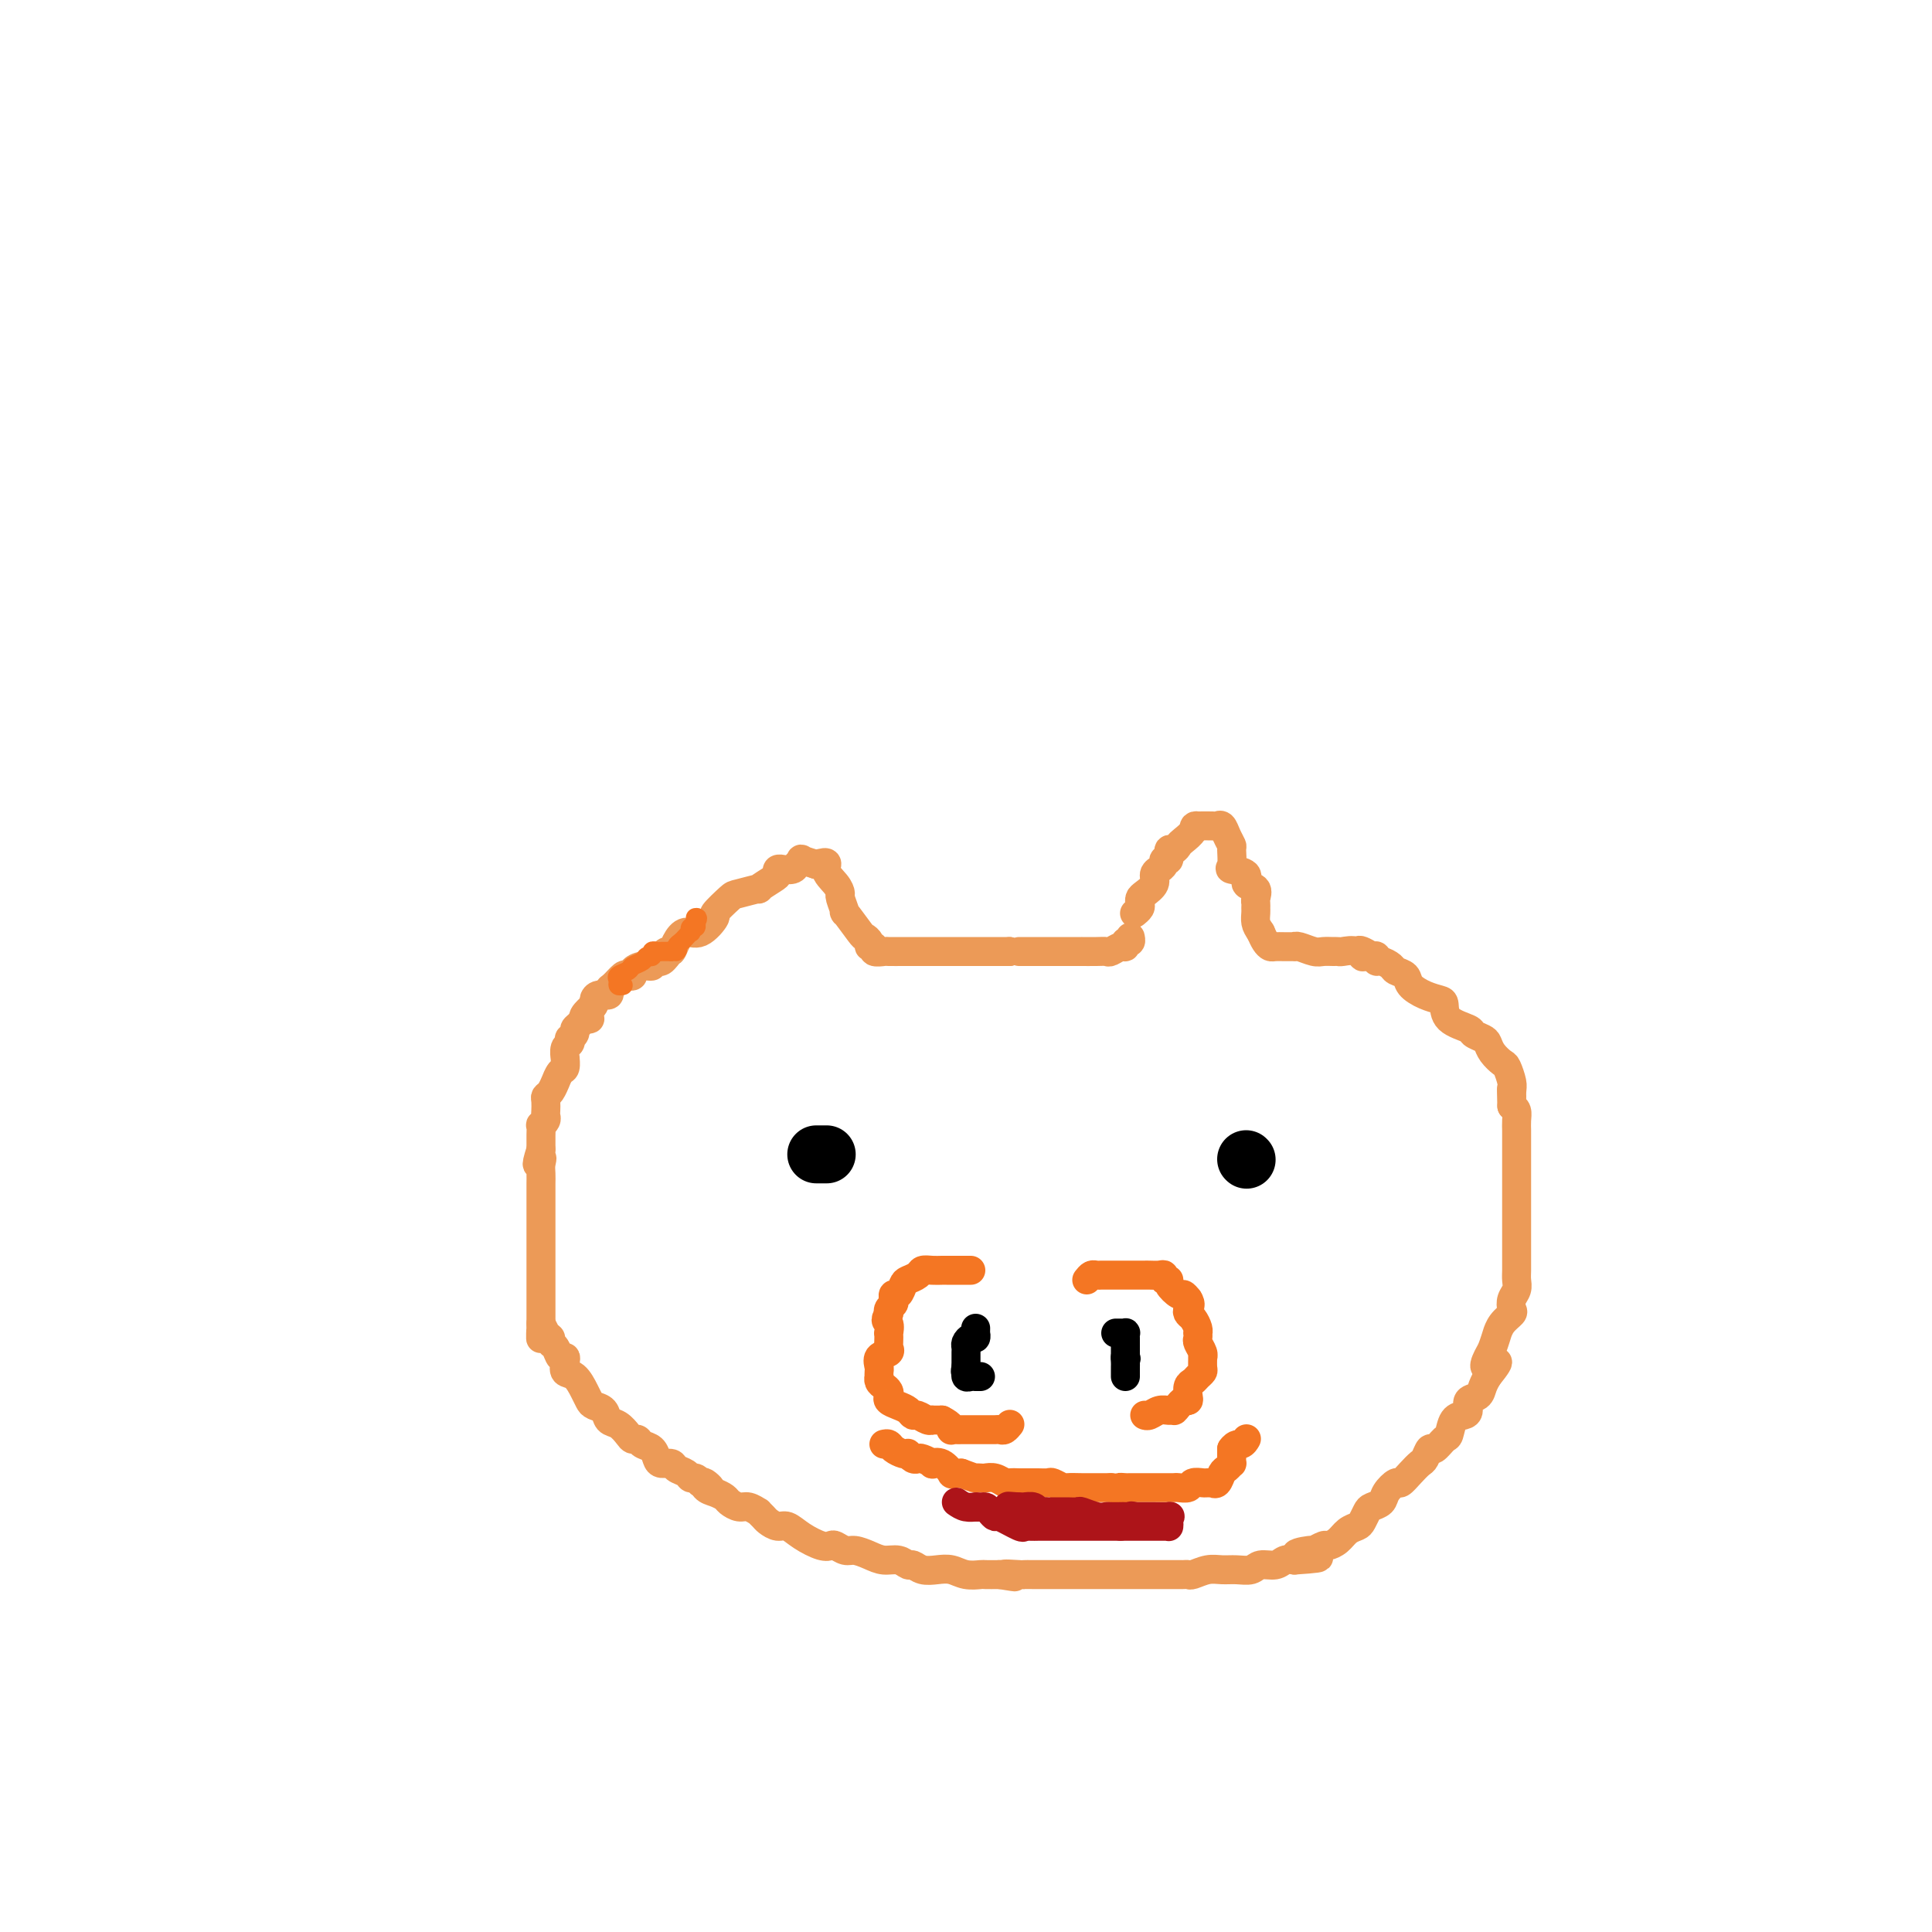 <svg viewBox='0 0 400 400' version='1.1' xmlns='http://www.w3.org/2000/svg' xmlns:xlink='http://www.w3.org/1999/xlink'><g fill='none' stroke='#EC9A57' stroke-width='6' stroke-linecap='round' stroke-linejoin='round'><path d='M138,198c-0.343,0.414 -0.686,0.828 -1,1c-0.314,0.172 -0.600,0.101 -1,0c-0.400,-0.101 -0.915,-0.234 -1,0c-0.085,0.234 0.261,0.834 0,1c-0.261,0.166 -1.130,-0.101 -2,0c-0.870,0.101 -1.742,0.570 -2,1c-0.258,0.430 0.098,0.822 0,1c-0.098,0.178 -0.652,0.143 -1,0c-0.348,-0.143 -0.492,-0.393 -1,0c-0.508,0.393 -1.380,1.429 -2,2c-0.620,0.571 -0.989,0.678 -1,1c-0.011,0.322 0.334,0.860 0,1c-0.334,0.140 -1.347,-0.117 -2,0c-0.653,0.117 -0.945,0.608 -1,1c-0.055,0.392 0.127,0.683 0,1c-0.127,0.317 -0.564,0.658 -1,1'/><path d='M122,209c-2.426,2.167 -0.491,2.086 0,2c0.491,-0.086 -0.460,-0.177 -1,0c-0.540,0.177 -0.667,0.621 -1,1c-0.333,0.379 -0.873,0.693 -1,1c-0.127,0.307 0.158,0.606 0,1c-0.158,0.394 -0.760,0.884 -1,1c-0.240,0.116 -0.117,-0.143 0,0c0.117,0.143 0.228,0.686 0,1c-0.228,0.314 -0.796,0.397 -1,1c-0.204,0.603 -0.045,1.725 0,2c0.045,0.275 -0.026,-0.296 0,0c0.026,0.296 0.148,1.459 0,2c-0.148,0.541 -0.565,0.460 -1,1c-0.435,0.540 -0.887,1.702 -1,2c-0.113,0.298 0.113,-0.267 0,0c-0.113,0.267 -0.567,1.367 -1,2c-0.433,0.633 -0.847,0.799 -1,1c-0.153,0.201 -0.045,0.436 0,1c0.045,0.564 0.026,1.456 0,2c-0.026,0.544 -0.060,0.741 0,1c0.060,0.259 0.212,0.580 0,1c-0.212,0.420 -0.789,0.939 -1,1c-0.211,0.061 -0.057,-0.334 0,0c0.057,0.334 0.015,1.399 0,2c-0.015,0.601 -0.004,0.739 0,1c0.004,0.261 0.001,0.646 0,1c-0.001,0.354 -0.001,0.677 0,1'/><path d='M112,238c-1.547,4.903 -0.415,2.662 0,2c0.415,-0.662 0.111,0.257 0,1c-0.111,0.743 -0.030,1.311 0,2c0.030,0.689 0.008,1.499 0,2c-0.008,0.501 -0.002,0.694 0,1c0.002,0.306 0.001,0.725 0,1c-0.001,0.275 -0.000,0.405 0,1c0.000,0.595 0.000,1.655 0,2c-0.000,0.345 -0.000,-0.024 0,0c0.000,0.024 0.000,0.443 0,1c-0.000,0.557 -0.000,1.253 0,2c0.000,0.747 0.000,1.547 0,2c-0.000,0.453 -0.000,0.560 0,1c0.000,0.440 0.000,1.213 0,2c-0.000,0.787 -0.000,1.587 0,2c0.000,0.413 0.000,0.440 0,1c-0.000,0.560 -0.000,1.655 0,2c0.000,0.345 0.000,-0.058 0,0c-0.000,0.058 -0.000,0.579 0,1c0.000,0.421 0.000,0.743 0,1c-0.000,0.257 -0.000,0.450 0,1c0.000,0.550 0.000,1.457 0,2c-0.000,0.543 -0.000,0.723 0,1c0.000,0.277 0.000,0.652 0,1c-0.000,0.348 -0.000,0.671 0,1c0.000,0.329 0.000,0.666 0,1c0.000,0.334 -0.000,0.667 0,1c0.000,0.333 0.000,0.667 0,1'/><path d='M112,274c-0.043,5.747 -0.152,2.116 0,1c0.152,-1.116 0.565,0.283 1,1c0.435,0.717 0.891,0.752 1,1c0.109,0.248 -0.128,0.709 0,1c0.128,0.291 0.621,0.411 1,1c0.379,0.589 0.643,1.648 1,2c0.357,0.352 0.806,-0.001 1,0c0.194,0.001 0.132,0.357 0,1c-0.132,0.643 -0.335,1.573 0,2c0.335,0.427 1.207,0.351 2,1c0.793,0.649 1.507,2.023 2,3c0.493,0.977 0.765,1.556 1,2c0.235,0.444 0.434,0.752 1,1c0.566,0.248 1.499,0.435 2,1c0.501,0.565 0.568,1.510 1,2c0.432,0.490 1.228,0.527 2,1c0.772,0.473 1.520,1.383 2,2c0.480,0.617 0.692,0.942 1,1c0.308,0.058 0.711,-0.152 1,0c0.289,0.152 0.463,0.667 1,1c0.537,0.333 1.438,0.485 2,1c0.562,0.515 0.784,1.395 1,2c0.216,0.605 0.425,0.937 1,1c0.575,0.063 1.516,-0.141 2,0c0.484,0.141 0.511,0.629 1,1c0.489,0.371 1.440,0.625 2,1c0.560,0.375 0.728,0.870 1,1c0.272,0.130 0.649,-0.106 1,0c0.351,0.106 0.675,0.553 1,1'/><path d='M145,307c3.654,2.427 1.790,0.495 1,0c-0.790,-0.495 -0.507,0.446 0,1c0.507,0.554 1.237,0.722 2,1c0.763,0.278 1.557,0.667 2,1c0.443,0.333 0.535,0.610 1,1c0.465,0.390 1.305,0.892 2,1c0.695,0.108 1.246,-0.179 2,0c0.754,0.179 1.711,0.823 2,1c0.289,0.177 -0.089,-0.112 0,0c0.089,0.112 0.644,0.624 1,1c0.356,0.376 0.511,0.616 1,1c0.489,0.384 1.311,0.912 2,1c0.689,0.088 1.244,-0.265 2,0c0.756,0.265 1.711,1.147 3,2c1.289,0.853 2.911,1.678 4,2c1.089,0.322 1.646,0.142 2,0c0.354,-0.142 0.506,-0.244 1,0c0.494,0.244 1.329,0.835 2,1c0.671,0.165 1.178,-0.095 2,0c0.822,0.095 1.960,0.546 3,1c1.040,0.454 1.983,0.910 3,1c1.017,0.090 2.110,-0.186 3,0c0.890,0.186 1.578,0.833 2,1c0.422,0.167 0.577,-0.148 1,0c0.423,0.148 1.115,0.758 2,1c0.885,0.242 1.962,0.118 3,0c1.038,-0.118 2.038,-0.228 3,0c0.962,0.228 1.887,0.793 3,1c1.113,0.207 2.415,0.056 3,0c0.585,-0.056 0.453,-0.016 1,0c0.547,0.016 1.774,0.008 3,0'/><path d='M207,326c5.779,0.928 1.726,0.249 1,0c-0.726,-0.249 1.874,-0.067 3,0c1.126,0.067 0.778,0.018 1,0c0.222,-0.018 1.014,-0.005 2,0c0.986,0.005 2.166,0.001 3,0c0.834,-0.001 1.322,-0.000 2,0c0.678,0.000 1.548,0.000 2,0c0.452,-0.000 0.488,-0.000 1,0c0.512,0.000 1.502,0.000 2,0c0.498,-0.000 0.505,-0.000 1,0c0.495,0.000 1.480,0.000 2,0c0.520,-0.000 0.576,-0.000 1,0c0.424,0.000 1.216,0.000 2,0c0.784,-0.000 1.560,-0.000 2,0c0.440,0.000 0.544,0.000 1,0c0.456,-0.000 1.264,-0.000 2,0c0.736,0.000 1.401,0.000 2,0c0.599,-0.000 1.130,-0.000 2,0c0.870,0.000 2.077,0.001 3,0c0.923,-0.001 1.563,-0.004 2,0c0.437,0.004 0.672,0.015 1,0c0.328,-0.015 0.748,-0.057 1,0c0.252,0.057 0.337,0.212 1,0c0.663,-0.212 1.906,-0.793 3,-1c1.094,-0.207 2.040,-0.040 3,0c0.960,0.040 1.934,-0.045 3,0c1.066,0.045 2.225,0.222 3,0c0.775,-0.222 1.167,-0.843 2,-1c0.833,-0.157 2.109,0.150 3,0c0.891,-0.150 1.397,-0.757 2,-1c0.603,-0.243 1.301,-0.121 2,0'/><path d='M268,323c9.550,-0.625 2.925,-0.689 1,-1c-1.925,-0.311 0.849,-0.870 2,-1c1.151,-0.130 0.678,0.169 1,0c0.322,-0.169 1.438,-0.805 2,-1c0.562,-0.195 0.570,0.051 1,0c0.430,-0.051 1.281,-0.399 2,-1c0.719,-0.601 1.305,-1.457 2,-2c0.695,-0.543 1.500,-0.775 2,-1c0.500,-0.225 0.696,-0.444 1,-1c0.304,-0.556 0.715,-1.449 1,-2c0.285,-0.551 0.443,-0.759 1,-1c0.557,-0.241 1.514,-0.515 2,-1c0.486,-0.485 0.501,-1.181 1,-2c0.499,-0.819 1.481,-1.762 2,-2c0.519,-0.238 0.573,0.229 1,0c0.427,-0.229 1.227,-1.156 2,-2c0.773,-0.844 1.520,-1.607 2,-2c0.480,-0.393 0.692,-0.418 1,-1c0.308,-0.582 0.712,-1.722 1,-2c0.288,-0.278 0.462,0.304 1,0c0.538,-0.304 1.441,-1.495 2,-2c0.559,-0.505 0.775,-0.324 1,-1c0.225,-0.676 0.459,-2.208 1,-3c0.541,-0.792 1.387,-0.845 2,-1c0.613,-0.155 0.991,-0.413 1,-1c0.009,-0.587 -0.351,-1.503 0,-2c0.351,-0.497 1.414,-0.577 2,-1c0.586,-0.423 0.696,-1.191 1,-2c0.304,-0.809 0.801,-1.660 1,-2c0.199,-0.340 0.099,-0.170 0,0'/><path d='M308,285c4.034,-4.992 1.119,-2.471 0,-2c-1.119,0.471 -0.442,-1.109 0,-2c0.442,-0.891 0.648,-1.093 1,-2c0.352,-0.907 0.851,-2.518 1,-3c0.149,-0.482 -0.052,0.166 0,0c0.052,-0.166 0.357,-1.147 1,-2c0.643,-0.853 1.622,-1.580 2,-2c0.378,-0.420 0.154,-0.534 0,-1c-0.154,-0.466 -0.237,-1.283 0,-2c0.237,-0.717 0.796,-1.332 1,-2c0.204,-0.668 0.055,-1.389 0,-2c-0.055,-0.611 -0.015,-1.112 0,-2c0.015,-0.888 0.004,-2.163 0,-3c-0.004,-0.837 -0.001,-1.236 0,-2c0.001,-0.764 0.000,-1.892 0,-3c-0.000,-1.108 -0.000,-2.195 0,-3c0.000,-0.805 0.000,-1.328 0,-2c-0.000,-0.672 -0.000,-1.492 0,-2c0.000,-0.508 0.000,-0.703 0,-1c-0.000,-0.297 -0.000,-0.696 0,-1c0.000,-0.304 -0.000,-0.515 0,-1c0.000,-0.485 0.000,-1.246 0,-2c-0.000,-0.754 -0.000,-1.501 0,-2c0.000,-0.499 0.000,-0.749 0,-1c-0.000,-0.251 -0.000,-0.504 0,-1c0.000,-0.496 0.001,-1.236 0,-2c-0.001,-0.764 -0.003,-1.553 0,-2c0.003,-0.447 0.011,-0.553 0,-1c-0.011,-0.447 -0.041,-1.236 0,-2c0.041,-0.764 0.155,-1.504 0,-2c-0.155,-0.496 -0.577,-0.748 -1,-1'/><path d='M313,229c-0.151,-5.982 -0.028,-2.936 0,-2c0.028,0.936 -0.038,-0.238 0,-1c0.038,-0.762 0.179,-1.111 0,-2c-0.179,-0.889 -0.677,-2.318 -1,-3c-0.323,-0.682 -0.472,-0.617 -1,-1c-0.528,-0.383 -1.434,-1.216 -2,-2c-0.566,-0.784 -0.793,-1.521 -1,-2c-0.207,-0.479 -0.395,-0.699 -1,-1c-0.605,-0.301 -1.628,-0.683 -2,-1c-0.372,-0.317 -0.094,-0.571 -1,-1c-0.906,-0.429 -2.996,-1.035 -4,-2c-1.004,-0.965 -0.922,-2.290 -1,-3c-0.078,-0.710 -0.315,-0.806 -1,-1c-0.685,-0.194 -1.818,-0.485 -3,-1c-1.182,-0.515 -2.414,-1.252 -3,-2c-0.586,-0.748 -0.525,-1.506 -1,-2c-0.475,-0.494 -1.486,-0.725 -2,-1c-0.514,-0.275 -0.533,-0.596 -1,-1c-0.467,-0.404 -1.383,-0.892 -2,-1c-0.617,-0.108 -0.935,0.163 -1,0c-0.065,-0.163 0.124,-0.761 0,-1c-0.124,-0.239 -0.562,-0.120 -1,0'/><path d='M284,198c-3.995,-2.569 -2.484,-0.492 -2,0c0.484,0.492 -0.059,-0.600 -1,-1c-0.941,-0.400 -2.281,-0.106 -3,0c-0.719,0.106 -0.816,0.025 -1,0c-0.184,-0.025 -0.456,0.007 -1,0c-0.544,-0.007 -1.360,-0.055 -2,0c-0.640,0.055 -1.106,0.211 -2,0c-0.894,-0.211 -2.218,-0.789 -3,-1c-0.782,-0.211 -1.021,-0.056 -1,0c0.021,0.056 0.304,0.013 0,0c-0.304,-0.013 -1.195,0.005 -2,0c-0.805,-0.005 -1.525,-0.032 -2,0c-0.475,0.032 -0.705,0.124 -1,0c-0.295,-0.124 -0.656,-0.464 -1,-1c-0.344,-0.536 -0.672,-1.268 -1,-2'/><path d='M261,193c-0.536,-0.808 -0.876,-1.329 -1,-2c-0.124,-0.671 -0.031,-1.493 0,-2c0.031,-0.507 -0.000,-0.698 0,-1c0.000,-0.302 0.031,-0.714 0,-1c-0.031,-0.286 -0.125,-0.444 0,-1c0.125,-0.556 0.468,-1.509 0,-2c-0.468,-0.491 -1.747,-0.521 -2,-1c-0.253,-0.479 0.522,-1.409 0,-2c-0.522,-0.591 -2.339,-0.843 -3,-1c-0.661,-0.157 -0.166,-0.218 0,-1c0.166,-0.782 0.003,-2.287 0,-3c-0.003,-0.713 0.155,-0.636 0,-1c-0.155,-0.364 -0.625,-1.169 -1,-2c-0.375,-0.831 -0.657,-1.687 -1,-2c-0.343,-0.313 -0.746,-0.084 -1,0c-0.254,0.084 -0.358,0.024 -1,0c-0.642,-0.024 -1.821,-0.012 -3,0'/><path d='M248,171c-1.046,-0.193 -0.663,0.324 -1,1c-0.337,0.676 -1.396,1.509 -2,2c-0.604,0.491 -0.754,0.638 -1,1c-0.246,0.362 -0.587,0.937 -1,1c-0.413,0.063 -0.899,-0.386 -1,0c-0.101,0.386 0.184,1.605 0,2c-0.184,0.395 -0.838,-0.036 -1,0c-0.162,0.036 0.169,0.537 0,1c-0.169,0.463 -0.836,0.887 -1,1c-0.164,0.113 0.177,-0.086 0,0c-0.177,0.086 -0.871,0.457 -1,1c-0.129,0.543 0.306,1.259 0,2c-0.306,0.741 -1.354,1.509 -2,2c-0.646,0.491 -0.891,0.706 -1,1c-0.109,0.294 -0.081,0.666 0,1c0.081,0.334 0.214,0.628 0,1c-0.214,0.372 -0.775,0.820 -1,1c-0.225,0.180 -0.112,0.090 0,0'/><path d='M136,198c0.335,0.125 0.669,0.249 1,0c0.331,-0.249 0.657,-0.873 1,-1c0.343,-0.127 0.703,0.242 1,0c0.297,-0.242 0.532,-1.095 1,-2c0.468,-0.905 1.169,-1.861 2,-2c0.831,-0.139 1.791,0.538 3,0c1.209,-0.538 2.665,-2.292 3,-3c0.335,-0.708 -0.453,-0.370 0,-1c0.453,-0.630 2.146,-2.228 3,-3c0.854,-0.772 0.870,-0.717 2,-1c1.130,-0.283 3.373,-0.903 4,-1c0.627,-0.097 -0.364,0.328 0,0c0.364,-0.328 2.082,-1.409 3,-2c0.918,-0.591 1.038,-0.694 1,-1c-0.038,-0.306 -0.232,-0.817 0,-1c0.232,-0.183 0.890,-0.039 1,0c0.110,0.039 -0.326,-0.029 0,0c0.326,0.029 1.416,0.154 2,0c0.584,-0.154 0.662,-0.588 1,-1c0.338,-0.412 0.937,-0.803 1,-1c0.063,-0.197 -0.411,-0.199 0,0c0.411,0.199 1.705,0.600 3,1'/><path d='M169,179c3.134,-1.006 1.969,-0.023 2,1c0.031,1.023 1.259,2.084 2,3c0.741,0.916 0.994,1.685 1,2c0.006,0.315 -0.234,0.175 0,1c0.234,0.825 0.942,2.616 1,3c0.058,0.384 -0.536,-0.639 0,0c0.536,0.639 2.200,2.941 3,4c0.800,1.059 0.734,0.876 1,1c0.266,0.124 0.863,0.555 1,1c0.137,0.445 -0.187,0.904 0,1c0.187,0.096 0.884,-0.170 1,0c0.116,0.170 -0.349,0.778 0,1c0.349,0.222 1.510,0.060 2,0c0.490,-0.060 0.307,-0.016 1,0c0.693,0.016 2.262,0.004 3,0c0.738,-0.004 0.644,-0.001 1,0c0.356,0.001 1.162,0.000 2,0c0.838,-0.000 1.707,-0.000 3,0c1.293,0.000 3.009,0.000 4,0c0.991,-0.000 1.255,-0.000 2,0c0.745,0.000 1.970,0.000 3,0c1.030,-0.000 1.866,-0.000 3,0c1.134,0.000 2.567,0.000 4,0'/><path d='M209,197c4.366,0.000 2.282,0.000 2,0c-0.282,-0.000 1.238,-0.000 2,0c0.762,0.000 0.767,0.000 1,0c0.233,-0.000 0.694,-0.000 1,0c0.306,0.000 0.458,0.000 1,0c0.542,-0.000 1.473,-0.000 2,0c0.527,0.000 0.648,0.000 1,0c0.352,-0.000 0.935,-0.000 2,0c1.065,0.000 2.613,0.001 3,0c0.387,-0.001 -0.387,-0.004 0,0c0.387,0.004 1.936,0.016 3,0c1.064,-0.016 1.643,-0.061 2,0c0.357,0.061 0.492,0.228 1,0c0.508,-0.228 1.390,-0.849 2,-1c0.610,-0.151 0.948,0.170 1,0c0.052,-0.170 -0.182,-0.829 0,-1c0.182,-0.171 0.780,0.146 1,0c0.220,-0.146 0.063,-0.756 0,-1c-0.063,-0.244 -0.031,-0.122 0,0'/></g>
<g fill='none' stroke='#000000' stroke-width='12' stroke-linecap='round' stroke-linejoin='round'><path d='M169,239c0.833,0.000 1.667,0.000 2,0c0.333,0.000 0.167,0.000 0,0'/><path d='M258,240c0.000,0.000 0.100,0.100 0.1,0.1'/></g>
<g fill='none' stroke='#F47623' stroke-width='6' stroke-linecap='round' stroke-linejoin='round'><path d='M201,263c-0.220,-0.000 -0.439,-0.000 -1,0c-0.561,0.000 -1.462,0.000 -2,0c-0.538,-0.000 -0.711,-0.001 -1,0c-0.289,0.001 -0.692,0.003 -1,0c-0.308,-0.003 -0.520,-0.012 -1,0c-0.480,0.012 -1.228,0.043 -2,0c-0.772,-0.043 -1.569,-0.162 -2,0c-0.431,0.162 -0.497,0.603 -1,1c-0.503,0.397 -1.441,0.750 -2,1c-0.559,0.250 -0.737,0.396 -1,1c-0.263,0.604 -0.610,1.667 -1,2c-0.390,0.333 -0.822,-0.065 -1,0c-0.178,0.065 -0.100,0.592 0,1c0.100,0.408 0.223,0.697 0,1c-0.223,0.303 -0.791,0.620 -1,1c-0.209,0.380 -0.060,0.823 0,1c0.060,0.177 0.030,0.089 0,0'/><path d='M184,272c-1.083,1.716 -0.291,1.506 0,2c0.291,0.494 0.080,1.691 0,2c-0.080,0.309 -0.029,-0.269 0,0c0.029,0.269 0.036,1.385 0,2c-0.036,0.615 -0.115,0.728 0,1c0.115,0.272 0.423,0.704 0,1c-0.423,0.296 -1.577,0.457 -2,1c-0.423,0.543 -0.114,1.469 0,2c0.114,0.531 0.033,0.667 0,1c-0.033,0.333 -0.019,0.863 0,1c0.019,0.137 0.044,-0.118 0,0c-0.044,0.118 -0.157,0.609 0,1c0.157,0.391 0.584,0.682 1,1c0.416,0.318 0.822,0.662 1,1c0.178,0.338 0.128,0.669 0,1c-0.128,0.331 -0.333,0.662 0,1c0.333,0.338 1.206,0.683 2,1c0.794,0.317 1.509,0.607 2,1c0.491,0.393 0.757,0.890 1,1c0.243,0.110 0.463,-0.167 1,0c0.537,0.167 1.391,0.777 2,1c0.609,0.223 0.972,0.060 1,0c0.028,-0.060 -0.278,-0.017 0,0c0.278,0.017 1.139,0.009 2,0'/><path d='M195,294c2.169,1.072 2.090,1.751 2,2c-0.090,0.249 -0.193,0.067 0,0c0.193,-0.067 0.681,-0.018 1,0c0.319,0.018 0.471,0.005 1,0c0.529,-0.005 1.437,-0.001 2,0c0.563,0.001 0.781,0.000 1,0c0.219,-0.000 0.440,0.001 1,0c0.560,-0.001 1.460,-0.004 2,0c0.540,0.004 0.719,0.015 1,0c0.281,-0.015 0.663,-0.056 1,0c0.337,0.056 0.629,0.207 1,0c0.371,-0.207 0.820,-0.774 1,-1c0.180,-0.226 0.090,-0.113 0,0'/><path d='M225,265c0.335,-0.423 0.670,-0.845 1,-1c0.330,-0.155 0.654,-0.041 1,0c0.346,0.041 0.712,0.011 1,0c0.288,-0.011 0.497,-0.003 1,0c0.503,0.003 1.302,0.001 2,0c0.698,-0.001 1.297,-0.000 2,0c0.703,0.000 1.511,-0.000 2,0c0.489,0.000 0.659,0.000 1,0c0.341,-0.000 0.852,-0.001 1,0c0.148,0.001 -0.067,0.004 0,0c0.067,-0.004 0.414,-0.016 1,0c0.586,0.016 1.409,0.058 2,0c0.591,-0.058 0.950,-0.218 1,0c0.050,0.218 -0.208,0.814 0,1c0.208,0.186 0.882,-0.039 1,0c0.118,0.039 -0.319,0.340 0,1c0.319,0.660 1.394,1.678 2,2c0.606,0.322 0.745,-0.051 1,0c0.255,0.051 0.628,0.525 1,1'/><path d='M246,269c0.785,1.175 0.249,1.611 0,2c-0.249,0.389 -0.210,0.730 0,1c0.210,0.270 0.593,0.468 1,1c0.407,0.532 0.840,1.399 1,2c0.160,0.601 0.047,0.938 0,1c-0.047,0.062 -0.027,-0.151 0,0c0.027,0.151 0.060,0.666 0,1c-0.060,0.334 -0.212,0.489 0,1c0.212,0.511 0.790,1.380 1,2c0.210,0.620 0.053,0.992 0,1c-0.053,0.008 -0.003,-0.349 0,0c0.003,0.349 -0.041,1.402 0,2c0.041,0.598 0.169,0.741 0,1c-0.169,0.259 -0.633,0.634 -1,1c-0.367,0.366 -0.637,0.724 -1,1c-0.363,0.276 -0.818,0.469 -1,1c-0.182,0.531 -0.090,1.400 0,2c0.090,0.600 0.178,0.931 0,1c-0.178,0.069 -0.622,-0.123 -1,0c-0.378,0.123 -0.689,0.562 -1,1'/><path d='M244,291c-0.964,1.305 -0.875,1.068 -1,1c-0.125,-0.068 -0.464,0.034 -1,0c-0.536,-0.034 -1.267,-0.205 -2,0c-0.733,0.205 -1.467,0.786 -2,1c-0.533,0.214 -0.867,0.061 -1,0c-0.133,-0.061 -0.067,-0.031 0,0'/></g>
<g fill='none' stroke='#000000' stroke-width='6' stroke-linecap='round' stroke-linejoin='round'><path d='M231,276c0.309,-0.006 0.619,-0.013 1,0c0.381,0.013 0.834,0.045 1,0c0.166,-0.045 0.044,-0.167 0,0c-0.044,0.167 -0.012,0.622 0,1c0.012,0.378 0.003,0.679 0,1c-0.003,0.321 -0.001,0.663 0,1c0.001,0.337 0.000,0.668 0,1c-0.000,0.332 -0.000,0.666 0,1'/><path d='M233,281c0.309,0.726 0.083,0.041 0,0c-0.083,-0.041 -0.022,0.564 0,1c0.022,0.436 0.006,0.705 0,1c-0.006,0.295 -0.002,0.615 0,1c0.002,0.385 0.000,0.834 0,1c-0.000,0.166 -0.000,0.047 0,0c0.000,-0.047 0.000,-0.024 0,0'/><path d='M202,275c0.006,0.455 0.012,0.909 0,1c-0.012,0.091 -0.042,-0.183 0,0c0.042,0.183 0.155,0.822 0,1c-0.155,0.178 -0.577,-0.106 -1,0c-0.423,0.106 -0.845,0.602 -1,1c-0.155,0.398 -0.041,0.698 0,1c0.041,0.302 0.011,0.606 0,1c-0.011,0.394 -0.003,0.879 0,1c0.003,0.121 0.001,-0.121 0,0c-0.001,0.121 -0.000,0.606 0,1c0.000,0.394 0.000,0.697 0,1'/><path d='M200,283c-0.298,1.403 -0.042,0.912 0,1c0.042,0.088 -0.129,0.756 0,1c0.129,0.244 0.557,0.065 1,0c0.443,-0.065 0.902,-0.018 1,0c0.098,0.018 -0.166,0.005 0,0c0.166,-0.005 0.762,-0.001 1,0c0.238,0.001 0.119,0.001 0,0'/></g>
<g fill='none' stroke='#F47623' stroke-width='6' stroke-linecap='round' stroke-linejoin='round'><path d='M183,299c0.362,-0.083 0.723,-0.167 1,0c0.277,0.167 0.469,0.584 1,1c0.531,0.416 1.399,0.830 2,1c0.601,0.170 0.933,0.097 1,0c0.067,-0.097 -0.132,-0.219 0,0c0.132,0.219 0.594,0.777 1,1c0.406,0.223 0.755,0.110 1,0c0.245,-0.110 0.385,-0.218 1,0c0.615,0.218 1.705,0.762 2,1c0.295,0.238 -0.205,0.169 0,0c0.205,-0.169 1.116,-0.437 2,0c0.884,0.437 1.742,1.581 2,2c0.258,0.419 -0.084,0.113 0,0c0.084,-0.113 0.596,-0.032 1,0c0.404,0.032 0.702,0.016 1,0'/><path d='M199,305c3.104,1.156 2.863,1.046 3,1c0.137,-0.046 0.651,-0.026 1,0c0.349,0.026 0.532,0.060 1,0c0.468,-0.060 1.220,-0.212 2,0c0.780,0.212 1.589,0.789 2,1c0.411,0.211 0.425,0.057 1,0c0.575,-0.057 1.711,-0.015 2,0c0.289,0.015 -0.269,0.004 0,0c0.269,-0.004 1.366,-0.002 2,0c0.634,0.002 0.804,0.004 1,0c0.196,-0.004 0.418,-0.015 1,0c0.582,0.015 1.525,0.057 2,0c0.475,-0.057 0.483,-0.211 1,0c0.517,0.211 1.543,0.789 2,1c0.457,0.211 0.346,0.057 1,0c0.654,-0.057 2.073,-0.015 3,0c0.927,0.015 1.362,0.004 2,0c0.638,-0.004 1.479,-0.001 2,0c0.521,0.001 0.720,0.000 1,0c0.280,-0.000 0.640,-0.000 1,0'/><path d='M230,308c5.184,0.464 2.645,0.124 2,0c-0.645,-0.124 0.604,-0.033 1,0c0.396,0.033 -0.063,0.009 0,0c0.063,-0.009 0.647,-0.002 1,0c0.353,0.002 0.475,0.001 1,0c0.525,-0.001 1.454,-0.000 2,0c0.546,0.000 0.710,0.000 1,0c0.290,-0.000 0.707,-0.000 1,0c0.293,0.000 0.464,0.001 1,0c0.536,-0.001 1.438,-0.004 2,0c0.562,0.004 0.784,0.015 1,0c0.216,-0.015 0.425,-0.057 1,0c0.575,0.057 1.517,0.211 2,0c0.483,-0.211 0.507,-0.789 1,-1c0.493,-0.211 1.456,-0.055 2,0c0.544,0.055 0.671,0.008 1,0c0.329,-0.008 0.862,0.023 1,0c0.138,-0.023 -0.117,-0.101 0,0c0.117,0.101 0.606,0.382 1,0c0.394,-0.382 0.694,-1.426 1,-2c0.306,-0.574 0.618,-0.679 1,-1c0.382,-0.321 0.834,-0.860 1,-1c0.166,-0.140 0.044,0.117 0,0c-0.044,-0.117 -0.012,-0.608 0,-1c0.012,-0.392 0.003,-0.683 0,-1c-0.003,-0.317 -0.002,-0.658 0,-1'/><path d='M255,300c0.856,-1.249 1.498,-0.871 2,-1c0.502,-0.129 0.866,-0.766 1,-1c0.134,-0.234 0.038,-0.067 0,0c-0.038,0.067 -0.019,0.033 0,0'/></g>
<g fill='none' stroke='#AD1419' stroke-width='6' stroke-linecap='round' stroke-linejoin='round'><path d='M198,311c0.619,0.423 1.238,0.845 2,1c0.762,0.155 1.667,0.042 2,0c0.333,-0.042 0.095,-0.012 0,0c-0.095,0.012 -0.048,0.006 0,0'/><path d='M202,312c1.027,0.113 1.596,-0.106 2,0c0.404,0.106 0.644,0.536 1,1c0.356,0.464 0.829,0.961 1,1c0.171,0.039 0.040,-0.382 1,0c0.960,0.382 3.011,1.566 4,2c0.989,0.434 0.915,0.116 1,0c0.085,-0.116 0.328,-0.031 1,0c0.672,0.031 1.772,0.008 2,0c0.228,-0.008 -0.415,-0.002 0,0c0.415,0.002 1.890,0.001 3,0c1.110,-0.001 1.856,-0.000 2,0c0.144,0.000 -0.313,0.000 0,0c0.313,-0.000 1.397,-0.000 2,0c0.603,0.000 0.725,0.000 1,0c0.275,-0.000 0.702,-0.000 1,0c0.298,0.000 0.467,0.000 1,0c0.533,-0.000 1.432,-0.000 2,0c0.568,0.000 0.807,0.000 1,0c0.193,-0.000 0.341,-0.000 1,0c0.659,0.000 1.830,0.000 3,0'/><path d='M232,316c3.428,0.000 1.497,0.000 1,0c-0.497,-0.000 0.440,-0.000 1,0c0.560,0.000 0.741,0.000 1,0c0.259,-0.000 0.594,-0.000 1,0c0.406,0.000 0.882,0.000 1,0c0.118,-0.000 -0.123,-0.000 0,0c0.123,0.000 0.611,0.000 1,0c0.389,-0.000 0.679,-0.000 1,0c0.321,0.000 0.675,0.001 1,0c0.325,-0.001 0.623,-0.003 1,0c0.377,0.003 0.832,0.011 1,0c0.168,-0.011 0.048,-0.041 0,0c-0.048,0.041 -0.022,0.155 0,0c0.022,-0.155 0.042,-0.577 0,-1c-0.042,-0.423 -0.147,-0.845 0,-1c0.147,-0.155 0.544,-0.041 0,0c-0.544,0.041 -2.031,0.011 -3,0c-0.969,-0.011 -1.420,-0.003 -2,0c-0.580,0.003 -1.290,0.002 -2,0'/><path d='M235,314c-1.102,-0.309 -0.858,-0.083 -1,0c-0.142,0.083 -0.670,0.023 -1,0c-0.330,-0.023 -0.463,-0.010 -1,0c-0.537,0.010 -1.477,0.017 -2,0c-0.523,-0.017 -0.630,-0.057 -1,0c-0.370,0.057 -1.002,0.211 -2,0c-0.998,-0.211 -2.361,-0.789 -3,-1c-0.639,-0.211 -0.552,-0.057 -1,0c-0.448,0.057 -1.429,0.015 -2,0c-0.571,-0.015 -0.730,-0.004 -1,0c-0.270,0.004 -0.650,0.002 -1,0c-0.350,-0.002 -0.670,-0.004 -1,0c-0.330,0.004 -0.669,0.015 -1,0c-0.331,-0.015 -0.652,-0.057 -1,0c-0.348,0.057 -0.722,0.211 -1,0c-0.278,-0.211 -0.459,-0.788 -1,-1c-0.541,-0.212 -1.440,-0.061 -2,0c-0.560,0.061 -0.780,0.030 -1,0'/><path d='M211,312c-3.956,-0.311 -1.844,-0.089 -1,0c0.844,0.089 0.422,0.044 0,0'/></g>
<g fill='none' stroke='#F47623' stroke-width='4' stroke-linecap='round' stroke-linejoin='round'><path d='M129,204c-0.438,0.089 -0.876,0.179 -1,0c-0.124,-0.179 0.065,-0.625 0,-1c-0.065,-0.375 -0.382,-0.679 0,-1c0.382,-0.321 1.465,-0.659 2,-1c0.535,-0.341 0.521,-0.683 1,-1c0.479,-0.317 1.452,-0.607 2,-1c0.548,-0.393 0.672,-0.890 1,-1c0.328,-0.110 0.861,0.167 1,0c0.139,-0.167 -0.118,-0.777 0,-1c0.118,-0.223 0.609,-0.060 1,0c0.391,0.060 0.682,0.016 1,0c0.318,-0.016 0.662,-0.005 1,0c0.338,0.005 0.669,0.002 1,0'/><path d='M139,197c1.787,-1.035 1.253,-0.124 1,0c-0.253,0.124 -0.225,-0.540 0,-1c0.225,-0.460 0.648,-0.716 1,-1c0.352,-0.284 0.634,-0.597 1,-1c0.366,-0.403 0.816,-0.895 1,-1c0.184,-0.105 0.101,0.178 0,0c-0.101,-0.178 -0.219,-0.817 0,-1c0.219,-0.183 0.777,0.091 1,0c0.223,-0.091 0.112,-0.545 0,-1'/><path d='M144,191c0.778,-1.156 0.222,-1.044 0,-1c-0.222,0.044 -0.111,0.022 0,0'/></g>
</svg>